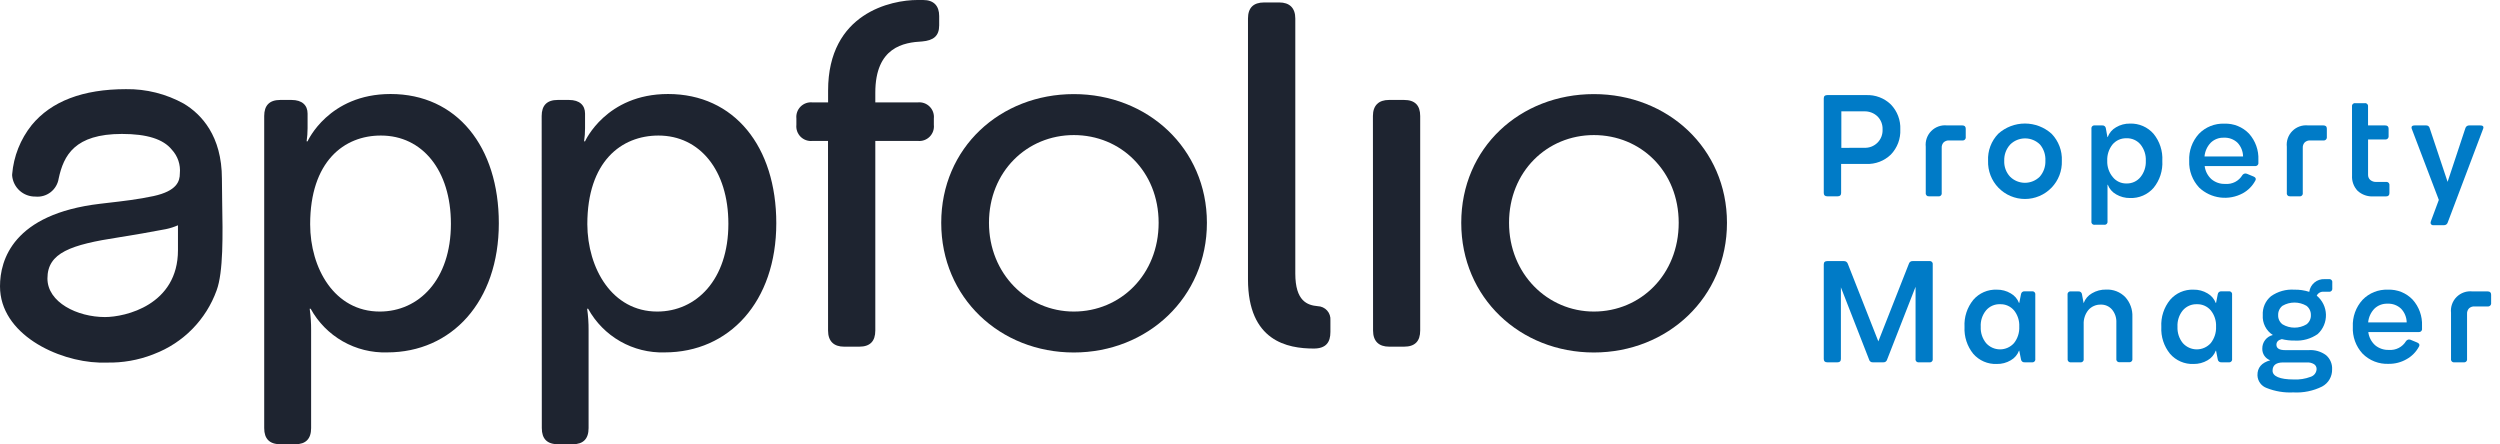 <svg viewBox="0 0 242 43" fill="none"
  xmlns="http://www.w3.org/2000/svg">
  <path d="M21.506 19.502C21.506 18.711 21.481 17.963 21.481 17.307C21.481 13.138 19.481 11.053 17.802 10.039C16.087 9.087 14.152 8.601 12.191 8.63C8.03 8.63 4.964 9.802 3.07 12.106C1.978 13.472 1.318 15.133 1.176 16.876C1.171 16.921 1.171 16.966 1.176 17.011C1.228 17.568 1.488 18.085 1.904 18.459C2.32 18.833 2.862 19.036 3.421 19.028C3.949 19.082 4.478 18.931 4.899 18.606C5.319 18.281 5.598 17.807 5.679 17.282C6.161 15.041 7.231 12.965 11.802 12.965C14.225 12.965 15.806 13.464 16.635 14.491C16.919 14.798 17.135 15.162 17.269 15.558C17.402 15.955 17.45 16.375 17.409 16.791C17.409 17.553 17.121 18.483 14.872 18.978C13.413 19.295 11.878 19.472 10.394 19.642L9.683 19.726C1.269 20.72 0 25.16 0 27.714C0 32.348 5.573 34.97 9.599 35.097C9.798 35.097 10.051 35.097 10.343 35.097C11.866 35.13 13.38 34.864 14.8 34.315L14.923 34.264C16.314 33.734 17.575 32.909 18.619 31.846C19.662 30.784 20.464 29.508 20.969 28.107C21.625 26.344 21.566 22.707 21.506 19.502ZM17.227 24.217C17.227 29.528 12.127 30.691 10.161 30.691C7.48 30.691 4.592 29.266 4.592 26.957C4.592 24.471 6.829 23.688 11.531 22.97C12.753 22.783 14.745 22.432 16.064 22.179C16.464 22.095 16.854 21.971 17.227 21.807V24.217Z" fill="#1E2430"/>
  <path d="M25.575 11.231C25.575 10.195 26.091 9.675 27.131 9.675H28.218C29.254 9.675 29.774 10.195 29.774 10.998V12.411C29.773 12.835 29.742 13.259 29.681 13.679H29.774C29.774 13.679 31.803 9.1 37.808 9.1C44.227 9.1 48.286 14.195 48.286 21.608C48.286 29.219 43.707 34.112 37.478 34.112C35.974 34.158 34.486 33.787 33.178 33.041C31.871 32.295 30.795 31.202 30.07 29.883H29.977C30.074 30.571 30.121 31.265 30.116 31.959V41.44C30.116 42.48 29.596 43 28.607 43H27.131C26.091 43 25.575 42.48 25.575 41.44V11.231ZM36.759 30.158C40.535 30.158 43.648 27.088 43.648 21.663C43.648 16.47 40.865 13.121 36.882 13.121C33.313 13.108 30.023 15.62 30.023 21.709C30.023 25.959 32.37 30.158 36.759 30.158Z" fill="#1E2430"/>
  <path d="M52.434 11.231C52.434 10.195 52.95 9.675 53.99 9.675H55.077C56.113 9.675 56.633 10.195 56.633 10.998V12.411C56.633 12.835 56.602 13.259 56.54 13.679H56.633C56.633 13.679 58.663 9.1 64.667 9.1C71.086 9.1 75.145 14.195 75.145 21.608C75.145 29.219 70.57 34.112 64.337 34.112C62.833 34.158 61.345 33.787 60.037 33.041C58.73 32.295 57.654 31.202 56.929 29.883H56.836C56.933 30.571 56.98 31.265 56.975 31.959V41.44C56.975 42.48 56.455 43 55.466 43H54.003C52.962 43 52.447 42.48 52.447 41.44L52.434 11.231ZM63.618 30.158C67.394 30.158 70.507 27.088 70.507 21.663C70.507 16.47 67.724 13.121 63.741 13.121C60.155 13.121 56.853 15.62 56.853 21.709C56.874 25.959 59.233 30.158 63.623 30.158H63.618Z" fill="#1E2430"/>
  <path d="M80.151 13.641H78.65C78.44 13.664 78.227 13.639 78.027 13.569C77.828 13.499 77.646 13.384 77.496 13.235C77.347 13.085 77.233 12.904 77.162 12.704C77.092 12.504 77.067 12.291 77.09 12.081V11.468C77.068 11.258 77.093 11.045 77.164 10.846C77.234 10.647 77.349 10.466 77.498 10.317C77.648 10.168 77.829 10.054 78.028 9.984C78.228 9.914 78.44 9.889 78.65 9.912H80.16V8.778C80.151 1.226 86.333 6.10352e-05 88.798 6.10352e-05H89.365C90.393 6.10352e-05 90.913 0.567 90.913 1.556V2.453C90.913 3.493 90.351 3.916 89.264 4.013C87.517 4.106 84.73 4.529 84.73 8.969V9.912H88.837C89.047 9.889 89.259 9.914 89.459 9.984C89.658 10.054 89.839 10.168 89.988 10.317C90.138 10.466 90.252 10.647 90.323 10.846C90.393 11.045 90.419 11.258 90.397 11.468V12.081C90.419 12.291 90.395 12.504 90.325 12.704C90.254 12.904 90.14 13.085 89.99 13.235C89.841 13.384 89.659 13.499 89.46 13.569C89.26 13.639 89.047 13.664 88.837 13.641H84.73V31.997C84.73 33.038 84.215 33.558 83.175 33.558H81.711C80.722 33.558 80.156 33.038 80.156 31.997L80.151 13.641Z" fill="#1E2430"/>
  <path d="M103.945 9.109C111.074 9.109 116.829 14.348 116.829 21.57C116.829 28.793 111.074 34.121 103.945 34.121C96.815 34.121 91.111 28.835 91.111 21.566C91.111 14.297 96.832 9.109 103.945 9.109ZM103.945 30.158C108.477 30.158 112.156 26.573 112.156 21.57C112.156 16.568 108.477 13.075 103.945 13.075C99.412 13.075 95.733 16.614 95.733 21.566C95.733 26.518 99.462 30.158 103.945 30.158Z" fill="#1E2430"/>
  <path d="M120.805 1.793C120.805 0.758 121.325 0.24 122.366 0.237H123.828C124.818 0.237 125.385 0.757 125.385 1.793V26.475C125.385 29.169 126.564 29.545 127.554 29.638C127.726 29.642 127.895 29.682 128.052 29.754C128.208 29.827 128.349 29.93 128.464 30.058C128.579 30.186 128.667 30.337 128.722 30.5C128.777 30.663 128.799 30.836 128.784 31.008V32.137C128.784 33.126 128.362 33.739 127.177 33.739C124.641 33.739 120.805 33.033 120.805 27.037V1.793Z" fill="#1E2430"/>
  <path d="M132.899 11.231C132.899 10.195 133.466 9.675 134.456 9.675H135.918C136.958 9.675 137.475 10.195 137.475 11.231V31.997C137.475 33.037 136.958 33.557 135.918 33.557H134.468C133.478 33.557 132.912 33.037 132.912 31.997L132.899 11.231Z" fill="#1E2430"/>
  <path d="M154.286 9.109C161.416 9.109 167.171 14.348 167.171 21.57C167.171 28.793 161.416 34.121 154.286 34.121C147.158 34.121 141.449 28.835 141.449 21.566C141.449 14.297 147.153 9.109 154.286 9.109ZM154.286 30.158C158.819 30.158 162.499 26.573 162.499 21.57C162.499 16.568 158.819 13.075 154.286 13.075C149.753 13.075 146.075 16.614 146.075 21.566C146.075 26.518 149.805 30.158 154.286 30.158Z" fill="#1E2430"/>
  <path d="M176.88 9.205H180.639C181.08 9.185 181.522 9.256 181.935 9.413C182.348 9.57 182.724 9.81 183.041 10.119C183.347 10.439 183.586 10.817 183.742 11.231C183.898 11.645 183.969 12.087 183.95 12.529C183.97 12.974 183.9 13.419 183.744 13.836C183.587 14.253 183.348 14.634 183.041 14.956C182.724 15.265 182.348 15.505 181.935 15.662C181.522 15.819 181.08 15.89 180.639 15.87H178.221V18.682C178.221 18.897 178.11 19.003 177.886 19.003H176.88C176.656 19.003 176.541 18.897 176.541 18.682V9.527C176.541 9.303 176.656 9.205 176.88 9.205ZM180.444 14.305C180.682 14.319 180.92 14.283 181.142 14.199C181.365 14.115 181.567 13.984 181.736 13.817C181.905 13.649 182.036 13.448 182.122 13.226C182.207 13.004 182.245 12.767 182.233 12.529C182.243 12.295 182.203 12.061 182.118 11.842C182.032 11.624 181.901 11.426 181.735 11.261C181.565 11.101 181.366 10.976 181.148 10.893C180.93 10.811 180.698 10.772 180.466 10.778H178.242V14.313L180.444 14.305Z" fill="#007BC7"/>
  <path d="M186.413 18.682V14.208C186.383 13.929 186.415 13.647 186.508 13.382C186.601 13.117 186.752 12.876 186.951 12.678C187.149 12.479 187.39 12.328 187.655 12.235C187.919 12.142 188.202 12.11 188.481 12.14H189.949C190.172 12.14 190.283 12.246 190.283 12.462V13.257C190.29 13.302 190.286 13.349 190.272 13.393C190.257 13.437 190.233 13.477 190.201 13.51C190.168 13.543 190.128 13.568 190.085 13.582C190.041 13.597 189.994 13.601 189.949 13.595H188.68C188.582 13.588 188.484 13.601 188.392 13.633C188.3 13.665 188.215 13.715 188.143 13.781C188.078 13.851 188.028 13.934 187.996 14.024C187.964 14.114 187.951 14.21 187.957 14.305V18.682C187.963 18.726 187.96 18.77 187.945 18.812C187.931 18.854 187.908 18.892 187.877 18.923C187.845 18.954 187.807 18.978 187.766 18.992C187.724 19.006 187.679 19.01 187.636 19.003H186.726C186.683 19.008 186.64 19.003 186.599 18.989C186.558 18.974 186.521 18.951 186.491 18.919C186.461 18.889 186.438 18.851 186.424 18.81C186.411 18.769 186.407 18.725 186.413 18.682Z" fill="#007BC7"/>
  <path d="M193.426 12.952C194.135 12.312 195.057 11.958 196.013 11.958C196.968 11.958 197.889 12.312 198.598 12.952C198.931 13.298 199.19 13.708 199.36 14.157C199.53 14.606 199.608 15.085 199.587 15.565C199.604 16.044 199.524 16.522 199.352 16.97C199.18 17.417 198.92 17.826 198.586 18.171C198.253 18.515 197.853 18.79 197.412 18.977C196.971 19.164 196.496 19.261 196.016 19.261C195.537 19.261 195.062 19.164 194.621 18.977C194.18 18.79 193.78 18.515 193.447 18.171C193.113 17.826 192.853 17.417 192.681 16.97C192.509 16.522 192.429 16.044 192.446 15.565C192.422 15.085 192.497 14.606 192.666 14.157C192.834 13.707 193.094 13.297 193.426 12.952ZM194.01 15.565C193.997 15.845 194.04 16.125 194.137 16.389C194.233 16.652 194.381 16.894 194.573 17.1C194.954 17.481 195.473 17.695 196.013 17.695C196.552 17.695 197.07 17.481 197.452 17.1C197.823 16.674 198.017 16.121 197.994 15.556C198.025 14.988 197.839 14.428 197.474 13.992C197.09 13.61 196.57 13.396 196.029 13.396C195.488 13.396 194.968 13.61 194.585 13.992C194.194 14.421 193.988 14.985 194.01 15.565Z" fill="#007BC7"/>
  <path d="M202.451 21.422V12.462C202.444 12.418 202.448 12.374 202.462 12.332C202.476 12.29 202.499 12.252 202.531 12.221C202.562 12.189 202.6 12.166 202.642 12.152C202.683 12.138 202.728 12.134 202.772 12.141H203.495C203.579 12.131 203.662 12.155 203.728 12.208C203.794 12.26 203.836 12.336 203.846 12.42L203.998 13.265H204.028C204.174 12.866 204.46 12.531 204.832 12.322C205.238 12.079 205.706 11.954 206.18 11.963C206.612 11.948 207.041 12.029 207.437 12.201C207.833 12.373 208.185 12.631 208.468 12.957C209.064 13.691 209.365 14.621 209.313 15.566C209.368 16.513 209.066 17.447 208.468 18.183C208.186 18.507 207.834 18.764 207.44 18.934C207.045 19.105 206.618 19.185 206.189 19.169C205.715 19.176 205.249 19.053 204.84 18.813C204.471 18.607 204.186 18.278 204.036 17.883H204.007V21.435C204.013 21.479 204.009 21.523 203.995 21.565C203.981 21.607 203.958 21.645 203.927 21.676C203.895 21.708 203.858 21.731 203.816 21.745C203.773 21.759 203.729 21.763 203.685 21.756H202.78C202.735 21.765 202.688 21.762 202.644 21.748C202.6 21.734 202.56 21.71 202.527 21.677C202.494 21.644 202.471 21.604 202.457 21.559C202.444 21.515 202.441 21.468 202.451 21.422ZM204.518 17.143C204.679 17.343 204.883 17.503 205.116 17.61C205.349 17.717 205.603 17.768 205.858 17.76C206.115 17.765 206.368 17.713 206.6 17.606C206.832 17.499 207.037 17.341 207.199 17.143C207.557 16.698 207.741 16.137 207.715 15.566C207.742 14.993 207.558 14.431 207.199 13.984C207.033 13.788 206.825 13.631 206.59 13.527C206.355 13.423 206.099 13.374 205.842 13.384C205.587 13.376 205.332 13.425 205.099 13.529C204.865 13.633 204.657 13.789 204.493 13.984C204.137 14.432 203.955 14.994 203.981 15.566C203.959 16.14 204.151 16.702 204.518 17.143Z" fill="#007BC7"/>
  <path d="M211.914 15.565C211.869 14.606 212.206 13.668 212.853 12.956C213.17 12.628 213.554 12.371 213.978 12.201C214.402 12.031 214.857 11.953 215.314 11.971C215.757 11.953 216.2 12.03 216.612 12.196C217.024 12.363 217.396 12.614 217.703 12.935C218.326 13.63 218.652 14.54 218.612 15.472V15.739C218.619 15.783 218.615 15.828 218.601 15.871C218.588 15.914 218.565 15.953 218.534 15.985C218.503 16.017 218.464 16.042 218.423 16.057C218.38 16.073 218.335 16.078 218.291 16.073H213.411C213.47 16.56 213.701 17.01 214.062 17.341C214.438 17.659 214.92 17.824 215.411 17.802C215.738 17.829 216.065 17.764 216.356 17.615C216.648 17.465 216.891 17.237 217.06 16.957C217.093 16.909 217.136 16.87 217.187 16.841C217.238 16.813 217.294 16.796 217.352 16.792C217.4 16.792 217.447 16.801 217.491 16.817L218.134 17.083C218.286 17.147 218.358 17.231 218.358 17.333C218.358 17.394 218.339 17.453 218.304 17.502C218.03 18.008 217.618 18.424 217.115 18.703C216.443 19.069 215.673 19.214 214.914 19.118C214.155 19.022 213.445 18.689 212.886 18.166C212.559 17.819 212.305 17.41 212.138 16.964C211.971 16.517 211.894 16.042 211.914 15.565ZM213.398 15.143H217.128C217.122 14.646 216.929 14.17 216.586 13.811C216.411 13.646 216.203 13.519 215.978 13.436C215.752 13.353 215.511 13.317 215.271 13.329C215.039 13.319 214.806 13.357 214.588 13.44C214.37 13.523 214.171 13.649 214.003 13.811C213.658 14.169 213.444 14.634 213.398 15.13V15.143Z" fill="#007BC7"/>
  <path d="M221.365 18.682V14.208C221.334 13.929 221.366 13.647 221.459 13.382C221.552 13.117 221.704 12.876 221.902 12.678C222.101 12.479 222.341 12.328 222.606 12.235C222.871 12.142 223.154 12.11 223.433 12.14H224.904C225.124 12.14 225.238 12.246 225.238 12.462V13.257C225.244 13.302 225.24 13.349 225.225 13.392C225.211 13.436 225.187 13.475 225.154 13.508C225.122 13.541 225.083 13.566 225.039 13.581C224.996 13.596 224.95 13.601 224.904 13.595H223.636C223.538 13.588 223.44 13.601 223.348 13.633C223.256 13.665 223.171 13.716 223.098 13.781C223.033 13.851 222.982 13.934 222.949 14.024C222.916 14.114 222.903 14.21 222.908 14.306V18.682C222.915 18.726 222.911 18.77 222.897 18.812C222.883 18.854 222.86 18.892 222.828 18.923C222.797 18.955 222.759 18.978 222.717 18.992C222.675 19.006 222.63 19.01 222.587 19.003H221.678C221.635 19.008 221.591 19.003 221.55 18.989C221.51 18.974 221.473 18.951 221.442 18.919C221.412 18.889 221.389 18.851 221.376 18.81C221.362 18.769 221.358 18.725 221.365 18.682Z" fill="#007BC7"/>
  <path d="M227.674 10.309C227.668 10.265 227.671 10.221 227.685 10.179C227.699 10.137 227.723 10.099 227.753 10.067C227.785 10.036 227.823 10.013 227.865 9.999C227.906 9.985 227.951 9.981 227.995 9.987H228.904C228.948 9.981 228.992 9.985 229.034 9.999C229.076 10.013 229.114 10.036 229.145 10.067C229.177 10.099 229.2 10.137 229.214 10.179C229.228 10.221 229.232 10.265 229.226 10.309V12.14H230.879C231.103 12.14 231.217 12.245 231.217 12.461V13.171C231.222 13.217 231.217 13.262 231.201 13.305C231.186 13.348 231.161 13.386 231.128 13.418C231.096 13.449 231.056 13.473 231.013 13.486C230.97 13.5 230.924 13.504 230.879 13.497H229.229V16.914C229.225 17.01 229.242 17.106 229.281 17.195C229.319 17.284 229.376 17.363 229.449 17.425C229.613 17.557 229.82 17.623 230.029 17.611H230.963C231.007 17.605 231.053 17.608 231.096 17.622C231.138 17.635 231.178 17.659 231.21 17.69C231.242 17.721 231.267 17.759 231.282 17.801C231.297 17.843 231.303 17.888 231.297 17.933V18.69C231.297 18.905 231.188 19.011 230.963 19.011H229.746C229.469 19.028 229.192 18.989 228.931 18.898C228.669 18.806 228.429 18.664 228.223 18.478C228.034 18.281 227.888 18.046 227.794 17.789C227.7 17.532 227.66 17.259 227.678 16.986L227.674 10.309Z" fill="#007BC7"/>
  <path d="M233.74 12.141H234.83C234.914 12.132 234.997 12.154 235.064 12.203C235.131 12.252 235.178 12.325 235.194 12.407L236.928 17.604L238.649 12.407C238.672 12.326 238.722 12.256 238.79 12.207C238.859 12.159 238.942 12.135 239.025 12.141H240.087C240.294 12.141 240.396 12.204 240.396 12.335C240.393 12.394 240.379 12.451 240.353 12.504L236.941 21.532C236.918 21.613 236.868 21.683 236.8 21.732C236.731 21.78 236.648 21.804 236.564 21.799H235.57C235.528 21.805 235.484 21.801 235.443 21.787C235.402 21.774 235.365 21.752 235.334 21.723C235.298 21.677 235.279 21.62 235.279 21.562C235.28 21.514 235.29 21.466 235.309 21.422L236.078 19.35L233.477 12.517C233.452 12.464 233.438 12.406 233.435 12.348C233.435 12.208 233.537 12.141 233.74 12.141Z" fill="#007BC7"/>
  <path d="M237.259 34.75V30.276C237.229 29.997 237.261 29.714 237.355 29.449C237.449 29.183 237.601 28.943 237.8 28.744C238 28.546 238.242 28.395 238.507 28.302C238.773 28.209 239.056 28.177 239.336 28.209H240.807C241.027 28.209 241.141 28.314 241.141 28.53V29.325C241.147 29.37 241.143 29.417 241.128 29.46C241.113 29.504 241.089 29.544 241.057 29.576C241.024 29.609 240.985 29.634 240.942 29.649C240.898 29.664 240.853 29.669 240.807 29.663H239.538C239.44 29.656 239.343 29.669 239.251 29.701C239.158 29.733 239.073 29.784 239.001 29.849C238.935 29.919 238.885 30.002 238.852 30.092C238.819 30.182 238.805 30.278 238.811 30.374V34.75C238.817 34.794 238.813 34.839 238.8 34.88C238.786 34.922 238.762 34.96 238.731 34.992C238.7 35.023 238.662 35.046 238.62 35.06C238.578 35.074 238.533 35.078 238.489 35.072H237.581C237.536 35.078 237.492 35.074 237.451 35.06C237.408 35.046 237.37 35.023 237.339 34.992C237.308 34.96 237.284 34.922 237.27 34.88C237.257 34.839 237.253 34.794 237.259 34.75Z" fill="#007BC7"/>
  <path d="M176.88 25.274H178.487C178.568 25.268 178.649 25.29 178.717 25.335C178.785 25.38 178.836 25.446 178.863 25.523L181.823 33.046L184.783 25.523C184.806 25.446 184.854 25.379 184.92 25.334C184.987 25.288 185.066 25.267 185.147 25.274H186.766C186.81 25.268 186.855 25.271 186.896 25.285C186.938 25.299 186.977 25.323 187.007 25.354C187.039 25.385 187.063 25.423 187.076 25.465C187.09 25.507 187.094 25.552 187.088 25.595V34.75C187.094 34.794 187.09 34.838 187.076 34.88C187.063 34.922 187.039 34.96 187.007 34.992C186.977 35.023 186.938 35.046 186.896 35.06C186.855 35.074 186.81 35.078 186.766 35.072H185.747C185.703 35.078 185.659 35.074 185.617 35.06C185.575 35.046 185.537 35.023 185.506 34.992C185.475 34.96 185.451 34.922 185.438 34.88C185.423 34.838 185.419 34.794 185.426 34.75V27.76L182.673 34.805C182.653 34.885 182.606 34.956 182.54 35.005C182.473 35.053 182.392 35.077 182.309 35.072H181.286C181.204 35.078 181.123 35.054 181.057 35.005C180.991 34.956 180.945 34.885 180.927 34.805L178.199 27.815V34.75C178.199 34.966 178.089 35.072 177.865 35.072H176.88C176.656 35.072 176.541 34.966 176.541 34.75V25.595C176.541 25.371 176.656 25.274 176.88 25.274Z" fill="#007BC7"/>
  <path d="M191.02 29.02C191.3 28.697 191.649 28.441 192.041 28.271C192.434 28.101 192.859 28.022 193.286 28.039C193.762 28.03 194.231 28.154 194.64 28.399C195.007 28.605 195.289 28.932 195.439 29.325H195.465L195.633 28.479C195.643 28.396 195.685 28.319 195.751 28.267C195.817 28.215 195.901 28.191 195.985 28.2H196.695C196.739 28.194 196.783 28.198 196.825 28.211C196.867 28.225 196.905 28.249 196.937 28.28C196.967 28.311 196.991 28.349 197.005 28.391C197.019 28.433 197.023 28.478 197.016 28.521V34.75C197.023 34.794 197.019 34.838 197.005 34.88C196.991 34.922 196.967 34.96 196.937 34.991C196.905 35.023 196.867 35.046 196.825 35.06C196.783 35.074 196.739 35.078 196.695 35.071H195.985C195.901 35.081 195.817 35.057 195.751 35.005C195.685 34.952 195.643 34.876 195.633 34.792L195.465 33.947H195.439C195.29 34.341 195.007 34.671 194.64 34.877C194.231 35.12 193.762 35.243 193.286 35.232C192.858 35.249 192.431 35.17 192.038 35C191.644 34.83 191.293 34.574 191.012 34.251C190.419 33.517 190.118 32.589 190.166 31.646C190.112 30.695 190.417 29.758 191.02 29.02ZM191.735 31.634C191.707 32.205 191.891 32.766 192.251 33.211C192.42 33.402 192.629 33.555 192.862 33.66C193.096 33.765 193.348 33.819 193.604 33.819C193.859 33.819 194.112 33.765 194.346 33.66C194.579 33.555 194.787 33.402 194.957 33.211C195.312 32.758 195.493 32.192 195.465 31.617C195.493 31.048 195.312 30.488 194.957 30.044C194.792 29.849 194.584 29.694 194.351 29.591C194.117 29.488 193.863 29.439 193.608 29.448C193.352 29.437 193.096 29.486 192.861 29.589C192.625 29.692 192.417 29.848 192.251 30.044C191.884 30.49 191.701 31.058 191.735 31.634Z" fill="#007BC7"/>
  <path d="M200.14 28.53C200.133 28.486 200.137 28.442 200.151 28.4C200.165 28.358 200.189 28.32 200.22 28.289C200.251 28.257 200.289 28.234 200.331 28.22C200.373 28.206 200.417 28.202 200.461 28.209H201.188C201.23 28.204 201.271 28.207 201.311 28.219C201.35 28.231 201.388 28.25 201.42 28.276C201.452 28.302 201.479 28.334 201.499 28.37C201.518 28.407 201.531 28.447 201.535 28.488L201.692 29.334H201.7C201.847 28.933 202.132 28.599 202.503 28.39C202.916 28.146 203.389 28.021 203.869 28.031C204.212 28.014 204.554 28.07 204.873 28.194C205.192 28.319 205.481 28.51 205.721 28.754C206.196 29.276 206.446 29.965 206.415 30.67V34.738C206.422 34.781 206.418 34.826 206.403 34.868C206.389 34.91 206.366 34.948 206.335 34.979C206.303 35.01 206.266 35.034 206.224 35.047C206.182 35.061 206.137 35.065 206.094 35.059H205.184C205.141 35.065 205.096 35.061 205.054 35.047C205.013 35.034 204.974 35.01 204.943 34.979C204.912 34.948 204.888 34.91 204.875 34.868C204.86 34.826 204.857 34.781 204.863 34.738V31.228C204.886 30.767 204.736 30.314 204.44 29.959C204.305 29.804 204.137 29.681 203.948 29.599C203.76 29.517 203.555 29.479 203.349 29.486C203.121 29.48 202.894 29.526 202.686 29.619C202.477 29.711 202.292 29.849 202.144 30.023C201.834 30.412 201.676 30.9 201.7 31.397V34.75C201.707 34.794 201.703 34.839 201.689 34.88C201.675 34.922 201.652 34.96 201.62 34.992C201.588 35.023 201.551 35.046 201.509 35.06C201.467 35.074 201.422 35.078 201.379 35.072H200.469C200.426 35.078 200.381 35.074 200.339 35.06C200.298 35.046 200.259 35.023 200.228 34.992C200.197 34.96 200.173 34.922 200.16 34.88C200.146 34.839 200.142 34.794 200.148 34.75L200.14 28.53Z" fill="#007BC7"/>
  <path d="M210.07 29.02C210.349 28.697 210.697 28.441 211.089 28.271C211.481 28.101 211.906 28.022 212.332 28.039C212.81 28.029 213.281 28.154 213.69 28.399C214.054 28.606 214.336 28.933 214.485 29.325H214.515L214.679 28.479C214.69 28.396 214.733 28.32 214.798 28.268C214.864 28.216 214.947 28.192 215.03 28.2H215.745C215.789 28.194 215.833 28.198 215.875 28.211C215.917 28.225 215.955 28.249 215.986 28.28C216.017 28.311 216.041 28.349 216.055 28.391C216.069 28.433 216.073 28.478 216.066 28.521V34.75C216.073 34.794 216.069 34.838 216.055 34.88C216.041 34.922 216.017 34.96 215.986 34.991C215.955 35.023 215.917 35.046 215.875 35.06C215.833 35.074 215.789 35.078 215.745 35.071H215.03C214.947 35.08 214.864 35.055 214.798 35.003C214.733 34.951 214.69 34.875 214.679 34.792L214.515 33.947H214.485C214.337 34.34 214.055 34.669 213.69 34.877C213.279 35.118 212.809 35.241 212.332 35.232C211.905 35.249 211.478 35.17 211.086 35C210.693 34.83 210.343 34.574 210.062 34.251C209.466 33.518 209.165 32.589 209.216 31.646C209.162 30.695 209.467 29.758 210.07 29.02ZM210.781 31.634C210.755 32.205 210.938 32.766 211.296 33.211C211.466 33.402 211.674 33.555 211.908 33.66C212.141 33.765 212.394 33.819 212.649 33.819C212.905 33.819 213.158 33.765 213.392 33.66C213.625 33.555 213.833 33.402 214.002 33.211C214.359 32.758 214.541 32.192 214.515 31.617C214.542 31.047 214.36 30.488 214.002 30.044C213.838 29.849 213.63 29.694 213.396 29.591C213.163 29.488 212.909 29.439 212.654 29.448C212.397 29.439 212.143 29.488 211.908 29.591C211.673 29.695 211.464 29.849 211.296 30.044C210.932 30.491 210.749 31.058 210.781 31.634Z" fill="#007BC7"/>
  <path d="M219.76 34.877C219.529 34.795 219.329 34.64 219.19 34.436C219.052 34.233 218.982 33.99 218.99 33.744C218.986 33.441 219.083 33.146 219.269 32.907C219.454 32.668 219.715 32.499 220.01 32.429C219.689 32.224 219.43 31.938 219.259 31.598C219.087 31.259 219.011 30.88 219.037 30.501C219.017 30.156 219.078 29.812 219.215 29.495C219.352 29.178 219.563 28.898 219.828 28.678C220.485 28.212 221.282 27.986 222.086 28.04C222.578 28.029 223.068 28.1 223.537 28.251C223.585 27.897 223.764 27.575 224.039 27.347C224.314 27.119 224.664 27.002 225.021 27.02H225.444C225.487 27.014 225.532 27.018 225.574 27.032C225.616 27.046 225.653 27.069 225.685 27.101C225.717 27.132 225.739 27.17 225.754 27.212C225.768 27.254 225.772 27.298 225.765 27.342V27.909C225.772 27.953 225.769 27.998 225.754 28.041C225.741 28.084 225.718 28.123 225.687 28.155C225.656 28.187 225.618 28.212 225.575 28.227C225.533 28.242 225.488 28.248 225.444 28.242H224.958C224.817 28.225 224.673 28.251 224.548 28.319C224.423 28.386 224.322 28.491 224.259 28.619C224.53 28.843 224.75 29.123 224.904 29.439C225.058 29.755 225.142 30.101 225.151 30.452C225.161 30.804 225.096 31.153 224.959 31.477C224.823 31.801 224.619 32.093 224.361 32.331C223.705 32.794 222.909 33.018 222.107 32.966C221.693 32.973 221.279 32.926 220.877 32.826C220.53 32.911 220.357 33.093 220.357 33.372C220.357 33.718 220.644 33.892 221.203 33.892H223.469C224.073 33.847 224.672 34.02 225.16 34.378C225.356 34.547 225.512 34.758 225.613 34.995C225.715 35.232 225.761 35.49 225.748 35.748C225.757 36.088 225.672 36.424 225.502 36.718C225.332 37.012 225.083 37.253 224.784 37.414C223.918 37.845 222.954 38.041 221.989 37.985C221.113 38.03 220.237 37.886 219.422 37.562C219.165 37.471 218.942 37.306 218.782 37.086C218.622 36.867 218.53 36.604 218.522 36.332C218.507 35.593 218.92 35.108 219.76 34.877ZM222.036 36.733C222.593 36.76 223.15 36.673 223.672 36.475C223.833 36.425 223.975 36.326 224.078 36.192C224.181 36.058 224.24 35.896 224.247 35.727C224.25 35.634 224.229 35.541 224.186 35.458C224.144 35.375 224.08 35.305 224.002 35.254C223.793 35.128 223.551 35.069 223.308 35.084H221.017C220.327 35.084 219.984 35.351 219.984 35.883C219.984 36.416 220.67 36.733 222.036 36.733ZM220.526 30.501C220.518 30.673 220.552 30.845 220.626 31.001C220.7 31.157 220.811 31.293 220.949 31.397C221.299 31.606 221.701 31.716 222.11 31.716C222.518 31.716 222.919 31.606 223.27 31.397C223.408 31.292 223.519 31.156 223.593 30.999C223.666 30.842 223.701 30.669 223.693 30.496C223.698 30.324 223.661 30.152 223.587 29.997C223.513 29.841 223.403 29.705 223.266 29.6C222.913 29.395 222.513 29.287 222.105 29.287C221.697 29.287 221.297 29.395 220.944 29.6C220.809 29.706 220.7 29.843 220.626 30C220.554 30.156 220.519 30.328 220.526 30.501Z" fill="#007BC7"/>
  <path d="M227.754 31.634C227.709 30.674 228.046 29.736 228.693 29.025C229.01 28.696 229.393 28.438 229.818 28.268C230.242 28.099 230.697 28.021 231.154 28.04C231.597 28.022 232.04 28.099 232.452 28.265C232.864 28.431 233.236 28.683 233.543 29.004C234.166 29.698 234.492 30.609 234.452 31.541V31.807C234.459 31.852 234.456 31.897 234.441 31.939C234.428 31.982 234.405 32.021 234.374 32.054C234.343 32.086 234.304 32.111 234.263 32.126C234.22 32.141 234.175 32.146 234.131 32.141H229.251C229.31 32.628 229.541 33.078 229.902 33.41C230.278 33.727 230.76 33.892 231.251 33.871C231.578 33.897 231.905 33.831 232.196 33.682C232.487 33.533 232.731 33.305 232.9 33.025C232.933 32.977 232.977 32.938 233.028 32.91C233.078 32.881 233.134 32.864 233.192 32.86C233.24 32.861 233.287 32.869 233.331 32.886L233.974 33.152C234.122 33.215 234.198 33.3 234.198 33.401C234.198 33.462 234.179 33.521 234.144 33.571C233.87 34.076 233.458 34.493 232.955 34.771C232.432 35.072 231.838 35.226 231.234 35.22C230.766 35.242 230.298 35.166 229.861 34.996C229.424 34.827 229.028 34.567 228.697 34.234C228.375 33.885 228.126 33.475 227.964 33.029C227.802 32.583 227.73 32.108 227.754 31.634ZM229.238 31.211H232.968C232.961 30.714 232.766 30.238 232.422 29.879C232.248 29.715 232.041 29.587 231.816 29.504C231.591 29.422 231.352 29.385 231.111 29.397C230.879 29.388 230.646 29.426 230.428 29.509C230.21 29.591 230.011 29.717 229.843 29.879C229.498 30.238 229.284 30.703 229.238 31.198V31.211Z" fill="#007BC7"/>
</svg>
